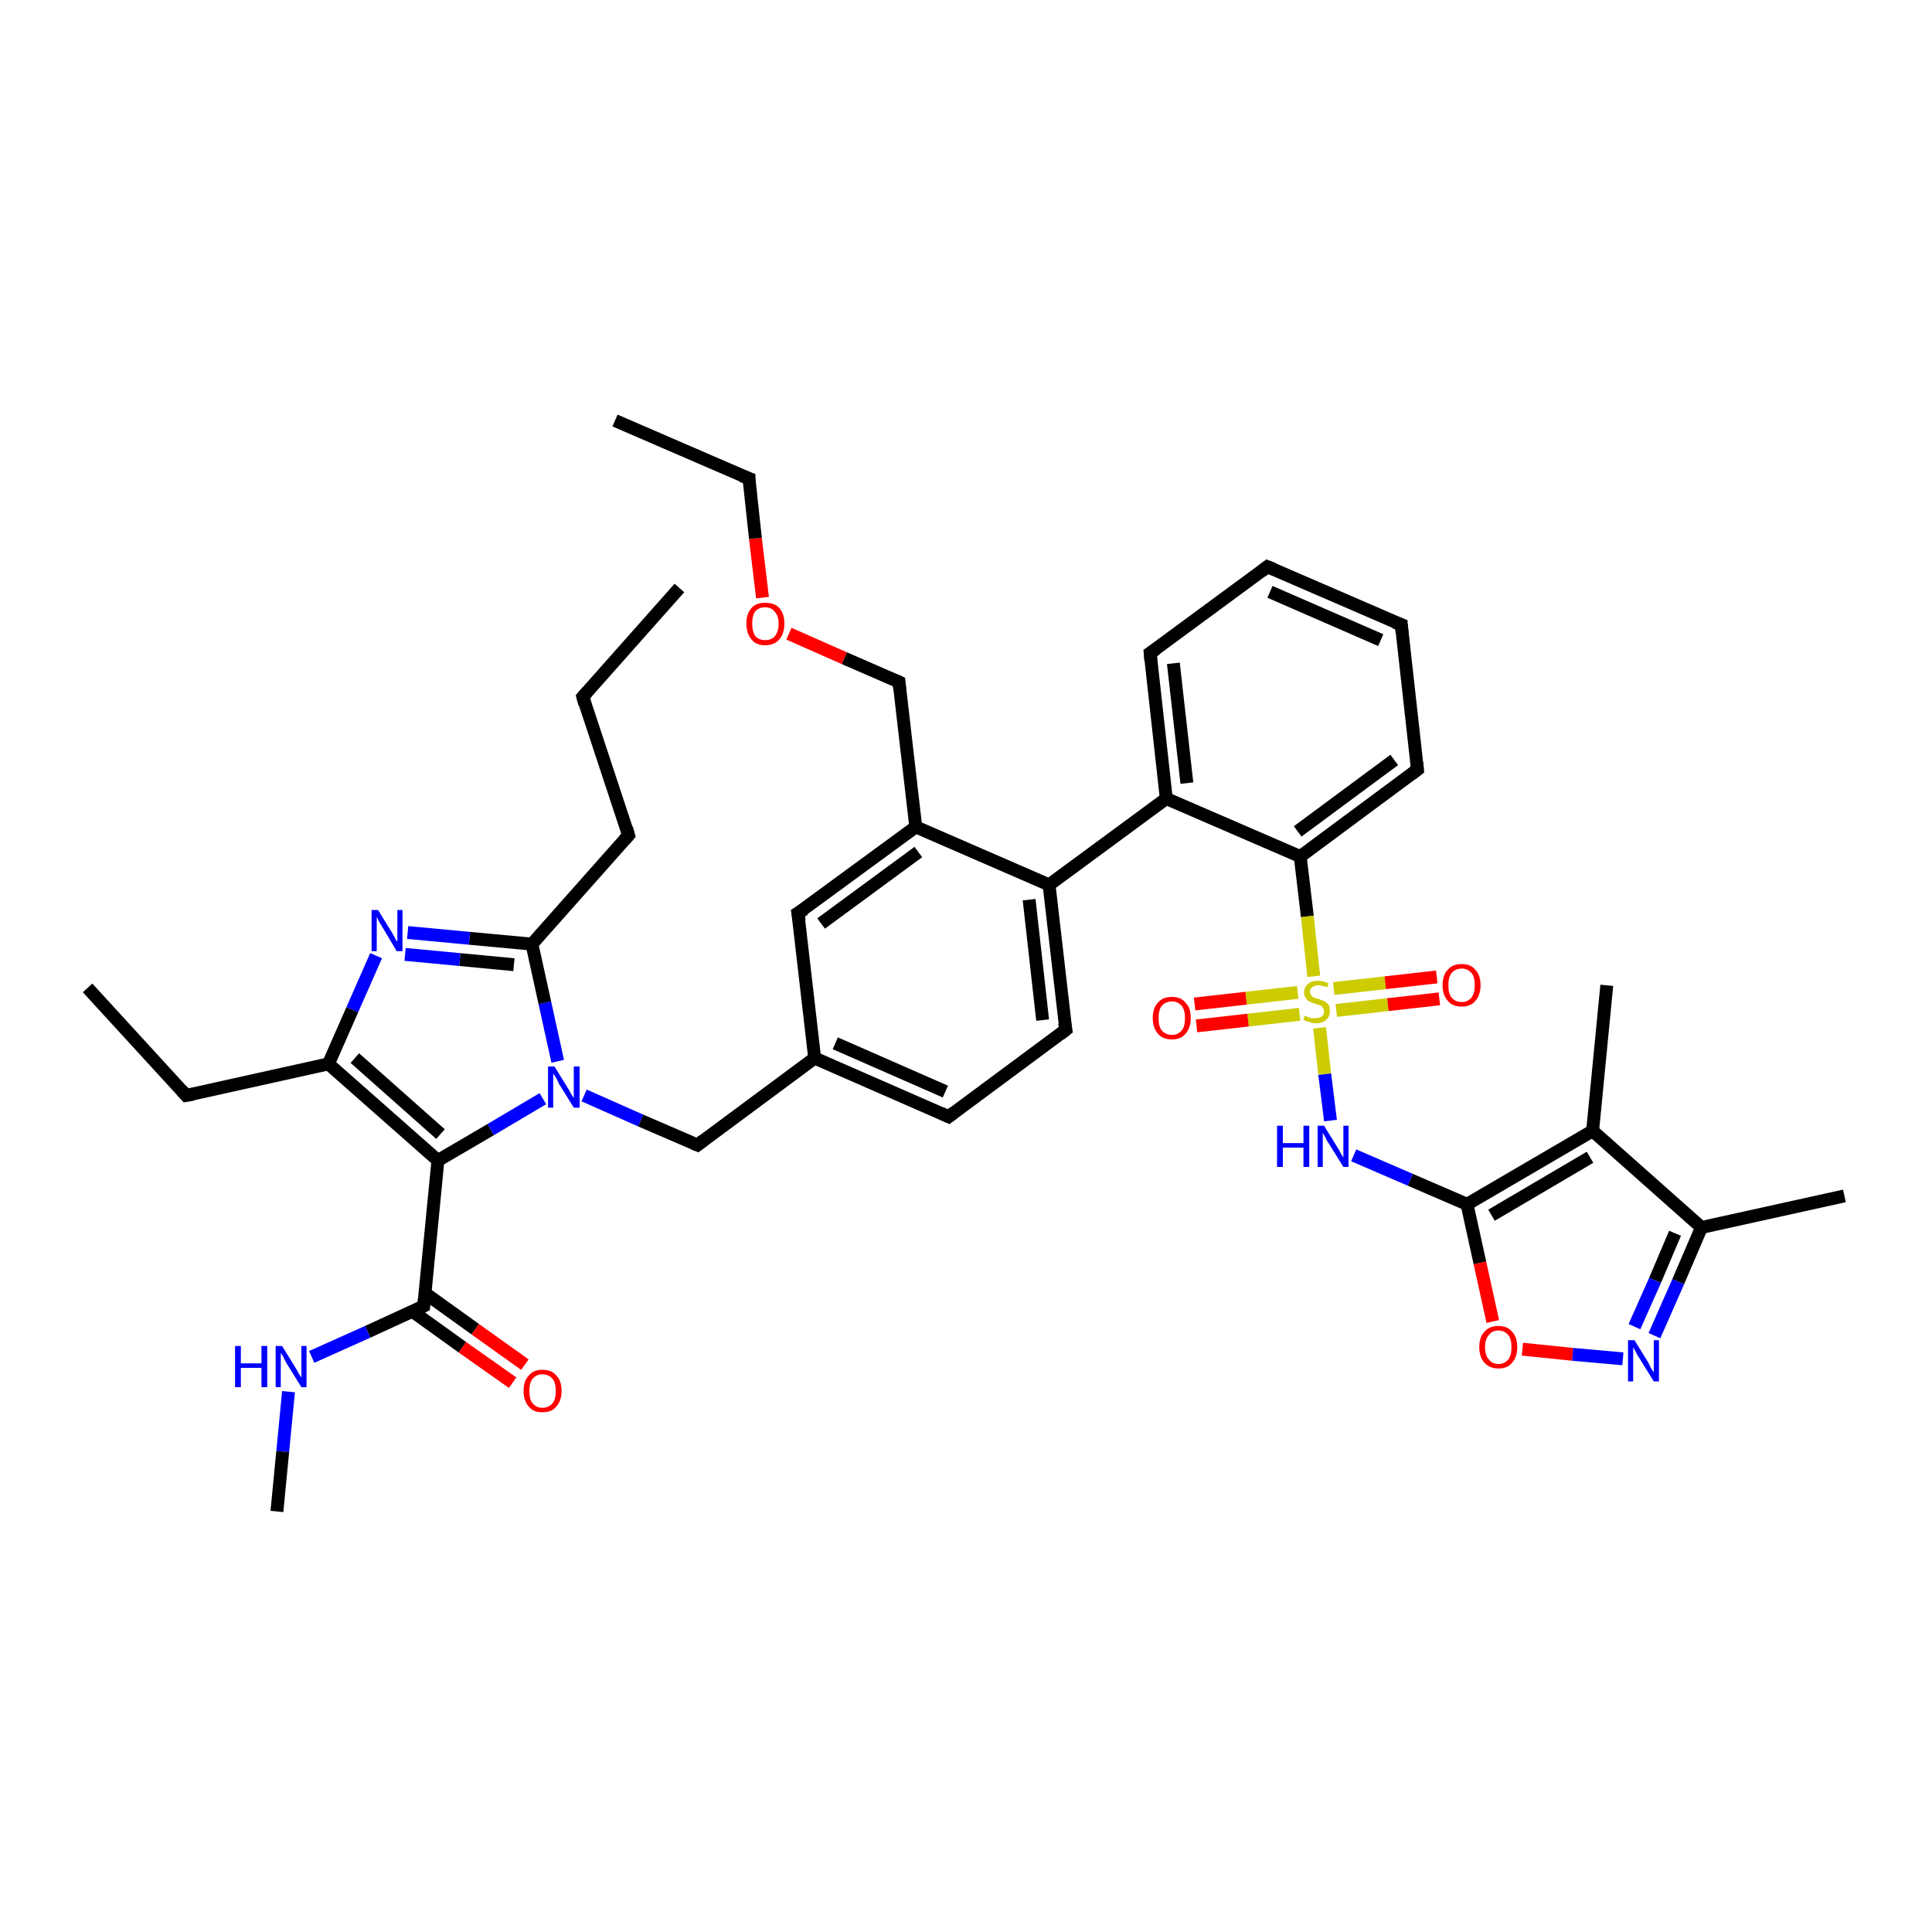 <?xml version='1.0' encoding='iso-8859-1'?>
<svg version='1.1' baseProfile='full'
              xmlns='http://www.w3.org/2000/svg'
                      xmlns:rdkit='http://www.rdkit.org/xml'
                      xmlns:xlink='http://www.w3.org/1999/xlink'
                  xml:space='preserve'
width='300px' height='300px' viewBox='0 0 300 300'>
<!-- END OF HEADER -->
<rect style='opacity:1.0;fill:#FFFFFF;stroke:none' width='300.0' height='300.0' x='0.0' y='0.0'> </rect>
<path class='bond-0 atom-0 atom-1' d='M 105.5,91.3 L 90.5,108.2' style='fill:none;fill-rule:evenodd;stroke:#000000;stroke-width:2.0px;stroke-linecap:butt;stroke-linejoin:miter;stroke-opacity:1' />
<path class='bond-1 atom-1 atom-2' d='M 90.5,108.2 L 97.6,129.7' style='fill:none;fill-rule:evenodd;stroke:#000000;stroke-width:2.0px;stroke-linecap:butt;stroke-linejoin:miter;stroke-opacity:1' />
<path class='bond-2 atom-2 atom-3' d='M 97.6,129.7 L 82.6,146.6' style='fill:none;fill-rule:evenodd;stroke:#000000;stroke-width:2.0px;stroke-linecap:butt;stroke-linejoin:miter;stroke-opacity:1' />
<path class='bond-3 atom-3 atom-4' d='M 82.6,146.6 L 72.9,145.7' style='fill:none;fill-rule:evenodd;stroke:#000000;stroke-width:2.0px;stroke-linecap:butt;stroke-linejoin:miter;stroke-opacity:1' />
<path class='bond-3 atom-3 atom-4' d='M 72.9,145.7 L 63.3,144.8' style='fill:none;fill-rule:evenodd;stroke:#0000FF;stroke-width:2.0px;stroke-linecap:butt;stroke-linejoin:miter;stroke-opacity:1' />
<path class='bond-3 atom-3 atom-4' d='M 79.8,149.8 L 71.4,149.0' style='fill:none;fill-rule:evenodd;stroke:#000000;stroke-width:2.0px;stroke-linecap:butt;stroke-linejoin:miter;stroke-opacity:1' />
<path class='bond-3 atom-3 atom-4' d='M 71.4,149.0 L 62.9,148.2' style='fill:none;fill-rule:evenodd;stroke:#0000FF;stroke-width:2.0px;stroke-linecap:butt;stroke-linejoin:miter;stroke-opacity:1' />
<path class='bond-4 atom-4 atom-5' d='M 58.4,148.4 L 54.7,156.8' style='fill:none;fill-rule:evenodd;stroke:#0000FF;stroke-width:2.0px;stroke-linecap:butt;stroke-linejoin:miter;stroke-opacity:1' />
<path class='bond-4 atom-4 atom-5' d='M 54.7,156.8 L 51.0,165.2' style='fill:none;fill-rule:evenodd;stroke:#000000;stroke-width:2.0px;stroke-linecap:butt;stroke-linejoin:miter;stroke-opacity:1' />
<path class='bond-5 atom-5 atom-6' d='M 51.0,165.2 L 28.9,170.1' style='fill:none;fill-rule:evenodd;stroke:#000000;stroke-width:2.0px;stroke-linecap:butt;stroke-linejoin:miter;stroke-opacity:1' />
<path class='bond-6 atom-6 atom-7' d='M 28.9,170.1 L 13.6,153.4' style='fill:none;fill-rule:evenodd;stroke:#000000;stroke-width:2.0px;stroke-linecap:butt;stroke-linejoin:miter;stroke-opacity:1' />
<path class='bond-7 atom-5 atom-8' d='M 51.0,165.2 L 68.0,180.2' style='fill:none;fill-rule:evenodd;stroke:#000000;stroke-width:2.0px;stroke-linecap:butt;stroke-linejoin:miter;stroke-opacity:1' />
<path class='bond-7 atom-5 atom-8' d='M 55.1,164.3 L 68.4,176.1' style='fill:none;fill-rule:evenodd;stroke:#000000;stroke-width:2.0px;stroke-linecap:butt;stroke-linejoin:miter;stroke-opacity:1' />
<path class='bond-8 atom-8 atom-9' d='M 68.0,180.2 L 65.8,202.8' style='fill:none;fill-rule:evenodd;stroke:#000000;stroke-width:2.0px;stroke-linecap:butt;stroke-linejoin:miter;stroke-opacity:1' />
<path class='bond-9 atom-9 atom-10' d='M 64.0,203.6 L 71.8,209.2' style='fill:none;fill-rule:evenodd;stroke:#000000;stroke-width:2.0px;stroke-linecap:butt;stroke-linejoin:miter;stroke-opacity:1' />
<path class='bond-9 atom-9 atom-10' d='M 71.8,209.2 L 79.6,214.7' style='fill:none;fill-rule:evenodd;stroke:#FF0000;stroke-width:2.0px;stroke-linecap:butt;stroke-linejoin:miter;stroke-opacity:1' />
<path class='bond-9 atom-9 atom-10' d='M 66.0,200.8 L 73.8,206.4' style='fill:none;fill-rule:evenodd;stroke:#000000;stroke-width:2.0px;stroke-linecap:butt;stroke-linejoin:miter;stroke-opacity:1' />
<path class='bond-9 atom-9 atom-10' d='M 73.8,206.4 L 81.5,211.9' style='fill:none;fill-rule:evenodd;stroke:#FF0000;stroke-width:2.0px;stroke-linecap:butt;stroke-linejoin:miter;stroke-opacity:1' />
<path class='bond-10 atom-9 atom-11' d='M 65.8,202.8 L 57.1,206.8' style='fill:none;fill-rule:evenodd;stroke:#000000;stroke-width:2.0px;stroke-linecap:butt;stroke-linejoin:miter;stroke-opacity:1' />
<path class='bond-10 atom-9 atom-11' d='M 57.1,206.8 L 48.4,210.7' style='fill:none;fill-rule:evenodd;stroke:#0000FF;stroke-width:2.0px;stroke-linecap:butt;stroke-linejoin:miter;stroke-opacity:1' />
<path class='bond-11 atom-11 atom-12' d='M 44.8,216.1 L 43.9,225.4' style='fill:none;fill-rule:evenodd;stroke:#0000FF;stroke-width:2.0px;stroke-linecap:butt;stroke-linejoin:miter;stroke-opacity:1' />
<path class='bond-11 atom-11 atom-12' d='M 43.9,225.4 L 43.0,234.7' style='fill:none;fill-rule:evenodd;stroke:#000000;stroke-width:2.0px;stroke-linecap:butt;stroke-linejoin:miter;stroke-opacity:1' />
<path class='bond-12 atom-8 atom-13' d='M 68.0,180.2 L 76.2,175.4' style='fill:none;fill-rule:evenodd;stroke:#000000;stroke-width:2.0px;stroke-linecap:butt;stroke-linejoin:miter;stroke-opacity:1' />
<path class='bond-12 atom-8 atom-13' d='M 76.2,175.4 L 84.3,170.6' style='fill:none;fill-rule:evenodd;stroke:#0000FF;stroke-width:2.0px;stroke-linecap:butt;stroke-linejoin:miter;stroke-opacity:1' />
<path class='bond-13 atom-13 atom-14' d='M 90.7,170.1 L 99.5,174.0' style='fill:none;fill-rule:evenodd;stroke:#0000FF;stroke-width:2.0px;stroke-linecap:butt;stroke-linejoin:miter;stroke-opacity:1' />
<path class='bond-13 atom-13 atom-14' d='M 99.5,174.0 L 108.3,177.8' style='fill:none;fill-rule:evenodd;stroke:#000000;stroke-width:2.0px;stroke-linecap:butt;stroke-linejoin:miter;stroke-opacity:1' />
<path class='bond-14 atom-14 atom-15' d='M 108.3,177.8 L 126.5,164.3' style='fill:none;fill-rule:evenodd;stroke:#000000;stroke-width:2.0px;stroke-linecap:butt;stroke-linejoin:miter;stroke-opacity:1' />
<path class='bond-15 atom-15 atom-16' d='M 126.5,164.3 L 147.3,173.4' style='fill:none;fill-rule:evenodd;stroke:#000000;stroke-width:2.0px;stroke-linecap:butt;stroke-linejoin:miter;stroke-opacity:1' />
<path class='bond-15 atom-15 atom-16' d='M 129.7,162.0 L 146.8,169.5' style='fill:none;fill-rule:evenodd;stroke:#000000;stroke-width:2.0px;stroke-linecap:butt;stroke-linejoin:miter;stroke-opacity:1' />
<path class='bond-16 atom-16 atom-17' d='M 147.3,173.4 L 165.5,159.9' style='fill:none;fill-rule:evenodd;stroke:#000000;stroke-width:2.0px;stroke-linecap:butt;stroke-linejoin:miter;stroke-opacity:1' />
<path class='bond-17 atom-17 atom-18' d='M 165.5,159.9 L 162.9,137.4' style='fill:none;fill-rule:evenodd;stroke:#000000;stroke-width:2.0px;stroke-linecap:butt;stroke-linejoin:miter;stroke-opacity:1' />
<path class='bond-17 atom-17 atom-18' d='M 161.9,158.4 L 159.8,139.7' style='fill:none;fill-rule:evenodd;stroke:#000000;stroke-width:2.0px;stroke-linecap:butt;stroke-linejoin:miter;stroke-opacity:1' />
<path class='bond-18 atom-18 atom-19' d='M 162.9,137.4 L 142.2,128.4' style='fill:none;fill-rule:evenodd;stroke:#000000;stroke-width:2.0px;stroke-linecap:butt;stroke-linejoin:miter;stroke-opacity:1' />
<path class='bond-19 atom-19 atom-20' d='M 142.2,128.4 L 139.6,105.9' style='fill:none;fill-rule:evenodd;stroke:#000000;stroke-width:2.0px;stroke-linecap:butt;stroke-linejoin:miter;stroke-opacity:1' />
<path class='bond-20 atom-20 atom-21' d='M 139.6,105.9 L 131.1,102.2' style='fill:none;fill-rule:evenodd;stroke:#000000;stroke-width:2.0px;stroke-linecap:butt;stroke-linejoin:miter;stroke-opacity:1' />
<path class='bond-20 atom-20 atom-21' d='M 131.1,102.2 L 122.5,98.4' style='fill:none;fill-rule:evenodd;stroke:#FF0000;stroke-width:2.0px;stroke-linecap:butt;stroke-linejoin:miter;stroke-opacity:1' />
<path class='bond-21 atom-21 atom-22' d='M 118.4,92.8 L 117.3,83.6' style='fill:none;fill-rule:evenodd;stroke:#FF0000;stroke-width:2.0px;stroke-linecap:butt;stroke-linejoin:miter;stroke-opacity:1' />
<path class='bond-21 atom-21 atom-22' d='M 117.3,83.6 L 116.3,74.3' style='fill:none;fill-rule:evenodd;stroke:#000000;stroke-width:2.0px;stroke-linecap:butt;stroke-linejoin:miter;stroke-opacity:1' />
<path class='bond-22 atom-22 atom-23' d='M 116.3,74.3 L 95.5,65.3' style='fill:none;fill-rule:evenodd;stroke:#000000;stroke-width:2.0px;stroke-linecap:butt;stroke-linejoin:miter;stroke-opacity:1' />
<path class='bond-23 atom-19 atom-24' d='M 142.2,128.4 L 123.9,141.8' style='fill:none;fill-rule:evenodd;stroke:#000000;stroke-width:2.0px;stroke-linecap:butt;stroke-linejoin:miter;stroke-opacity:1' />
<path class='bond-23 atom-19 atom-24' d='M 142.6,132.3 L 127.5,143.4' style='fill:none;fill-rule:evenodd;stroke:#000000;stroke-width:2.0px;stroke-linecap:butt;stroke-linejoin:miter;stroke-opacity:1' />
<path class='bond-24 atom-18 atom-25' d='M 162.9,137.4 L 181.1,124.0' style='fill:none;fill-rule:evenodd;stroke:#000000;stroke-width:2.0px;stroke-linecap:butt;stroke-linejoin:miter;stroke-opacity:1' />
<path class='bond-25 atom-25 atom-26' d='M 181.1,124.0 L 178.6,101.4' style='fill:none;fill-rule:evenodd;stroke:#000000;stroke-width:2.0px;stroke-linecap:butt;stroke-linejoin:miter;stroke-opacity:1' />
<path class='bond-25 atom-25 atom-26' d='M 184.3,121.6 L 182.2,103.0' style='fill:none;fill-rule:evenodd;stroke:#000000;stroke-width:2.0px;stroke-linecap:butt;stroke-linejoin:miter;stroke-opacity:1' />
<path class='bond-26 atom-26 atom-27' d='M 178.6,101.4 L 196.8,88.0' style='fill:none;fill-rule:evenodd;stroke:#000000;stroke-width:2.0px;stroke-linecap:butt;stroke-linejoin:miter;stroke-opacity:1' />
<path class='bond-27 atom-27 atom-28' d='M 196.8,88.0 L 217.6,97.0' style='fill:none;fill-rule:evenodd;stroke:#000000;stroke-width:2.0px;stroke-linecap:butt;stroke-linejoin:miter;stroke-opacity:1' />
<path class='bond-27 atom-27 atom-28' d='M 197.2,91.9 L 214.4,99.4' style='fill:none;fill-rule:evenodd;stroke:#000000;stroke-width:2.0px;stroke-linecap:butt;stroke-linejoin:miter;stroke-opacity:1' />
<path class='bond-28 atom-28 atom-29' d='M 217.6,97.0 L 220.1,119.5' style='fill:none;fill-rule:evenodd;stroke:#000000;stroke-width:2.0px;stroke-linecap:butt;stroke-linejoin:miter;stroke-opacity:1' />
<path class='bond-29 atom-29 atom-30' d='M 220.1,119.5 L 201.9,133.0' style='fill:none;fill-rule:evenodd;stroke:#000000;stroke-width:2.0px;stroke-linecap:butt;stroke-linejoin:miter;stroke-opacity:1' />
<path class='bond-29 atom-29 atom-30' d='M 216.5,118.0 L 201.5,129.1' style='fill:none;fill-rule:evenodd;stroke:#000000;stroke-width:2.0px;stroke-linecap:butt;stroke-linejoin:miter;stroke-opacity:1' />
<path class='bond-30 atom-30 atom-31' d='M 201.9,133.0 L 203.0,142.3' style='fill:none;fill-rule:evenodd;stroke:#000000;stroke-width:2.0px;stroke-linecap:butt;stroke-linejoin:miter;stroke-opacity:1' />
<path class='bond-30 atom-30 atom-31' d='M 203.0,142.3 L 204.0,151.6' style='fill:none;fill-rule:evenodd;stroke:#CCCC00;stroke-width:2.0px;stroke-linecap:butt;stroke-linejoin:miter;stroke-opacity:1' />
<path class='bond-31 atom-31 atom-32' d='M 207.5,156.9 L 215.5,156.0' style='fill:none;fill-rule:evenodd;stroke:#CCCC00;stroke-width:2.0px;stroke-linecap:butt;stroke-linejoin:miter;stroke-opacity:1' />
<path class='bond-31 atom-31 atom-32' d='M 215.5,156.0 L 223.5,155.1' style='fill:none;fill-rule:evenodd;stroke:#FF0000;stroke-width:2.0px;stroke-linecap:butt;stroke-linejoin:miter;stroke-opacity:1' />
<path class='bond-31 atom-31 atom-32' d='M 207.1,153.5 L 215.1,152.6' style='fill:none;fill-rule:evenodd;stroke:#CCCC00;stroke-width:2.0px;stroke-linecap:butt;stroke-linejoin:miter;stroke-opacity:1' />
<path class='bond-31 atom-31 atom-32' d='M 215.1,152.6 L 223.1,151.7' style='fill:none;fill-rule:evenodd;stroke:#FF0000;stroke-width:2.0px;stroke-linecap:butt;stroke-linejoin:miter;stroke-opacity:1' />
<path class='bond-32 atom-31 atom-33' d='M 201.5,154.1 L 193.5,155.0' style='fill:none;fill-rule:evenodd;stroke:#CCCC00;stroke-width:2.0px;stroke-linecap:butt;stroke-linejoin:miter;stroke-opacity:1' />
<path class='bond-32 atom-31 atom-33' d='M 193.5,155.0 L 185.5,155.9' style='fill:none;fill-rule:evenodd;stroke:#FF0000;stroke-width:2.0px;stroke-linecap:butt;stroke-linejoin:miter;stroke-opacity:1' />
<path class='bond-32 atom-31 atom-33' d='M 201.8,157.5 L 193.8,158.4' style='fill:none;fill-rule:evenodd;stroke:#CCCC00;stroke-width:2.0px;stroke-linecap:butt;stroke-linejoin:miter;stroke-opacity:1' />
<path class='bond-32 atom-31 atom-33' d='M 193.8,158.4 L 185.8,159.3' style='fill:none;fill-rule:evenodd;stroke:#FF0000;stroke-width:2.0px;stroke-linecap:butt;stroke-linejoin:miter;stroke-opacity:1' />
<path class='bond-33 atom-31 atom-34' d='M 204.9,159.6 L 205.7,166.8' style='fill:none;fill-rule:evenodd;stroke:#CCCC00;stroke-width:2.0px;stroke-linecap:butt;stroke-linejoin:miter;stroke-opacity:1' />
<path class='bond-33 atom-31 atom-34' d='M 205.7,166.8 L 206.6,174.0' style='fill:none;fill-rule:evenodd;stroke:#0000FF;stroke-width:2.0px;stroke-linecap:butt;stroke-linejoin:miter;stroke-opacity:1' />
<path class='bond-34 atom-34 atom-35' d='M 210.2,179.4 L 219.0,183.2' style='fill:none;fill-rule:evenodd;stroke:#0000FF;stroke-width:2.0px;stroke-linecap:butt;stroke-linejoin:miter;stroke-opacity:1' />
<path class='bond-34 atom-34 atom-35' d='M 219.0,183.2 L 227.8,187.0' style='fill:none;fill-rule:evenodd;stroke:#000000;stroke-width:2.0px;stroke-linecap:butt;stroke-linejoin:miter;stroke-opacity:1' />
<path class='bond-35 atom-35 atom-36' d='M 227.8,187.0 L 229.8,196.1' style='fill:none;fill-rule:evenodd;stroke:#000000;stroke-width:2.0px;stroke-linecap:butt;stroke-linejoin:miter;stroke-opacity:1' />
<path class='bond-35 atom-35 atom-36' d='M 229.8,196.1 L 231.8,205.2' style='fill:none;fill-rule:evenodd;stroke:#FF0000;stroke-width:2.0px;stroke-linecap:butt;stroke-linejoin:miter;stroke-opacity:1' />
<path class='bond-36 atom-36 atom-37' d='M 236.4,209.5 L 244.2,210.3' style='fill:none;fill-rule:evenodd;stroke:#FF0000;stroke-width:2.0px;stroke-linecap:butt;stroke-linejoin:miter;stroke-opacity:1' />
<path class='bond-36 atom-36 atom-37' d='M 244.2,210.3 L 252.0,211.0' style='fill:none;fill-rule:evenodd;stroke:#0000FF;stroke-width:2.0px;stroke-linecap:butt;stroke-linejoin:miter;stroke-opacity:1' />
<path class='bond-37 atom-37 atom-38' d='M 256.9,207.4 L 260.6,199.0' style='fill:none;fill-rule:evenodd;stroke:#0000FF;stroke-width:2.0px;stroke-linecap:butt;stroke-linejoin:miter;stroke-opacity:1' />
<path class='bond-37 atom-37 atom-38' d='M 260.6,199.0 L 264.2,190.6' style='fill:none;fill-rule:evenodd;stroke:#000000;stroke-width:2.0px;stroke-linecap:butt;stroke-linejoin:miter;stroke-opacity:1' />
<path class='bond-37 atom-37 atom-38' d='M 253.8,206.0 L 257.0,198.8' style='fill:none;fill-rule:evenodd;stroke:#0000FF;stroke-width:2.0px;stroke-linecap:butt;stroke-linejoin:miter;stroke-opacity:1' />
<path class='bond-37 atom-37 atom-38' d='M 257.0,198.8 L 260.1,191.5' style='fill:none;fill-rule:evenodd;stroke:#000000;stroke-width:2.0px;stroke-linecap:butt;stroke-linejoin:miter;stroke-opacity:1' />
<path class='bond-38 atom-38 atom-39' d='M 264.2,190.6 L 286.4,185.7' style='fill:none;fill-rule:evenodd;stroke:#000000;stroke-width:2.0px;stroke-linecap:butt;stroke-linejoin:miter;stroke-opacity:1' />
<path class='bond-39 atom-38 atom-40' d='M 264.2,190.6 L 247.3,175.6' style='fill:none;fill-rule:evenodd;stroke:#000000;stroke-width:2.0px;stroke-linecap:butt;stroke-linejoin:miter;stroke-opacity:1' />
<path class='bond-40 atom-40 atom-41' d='M 247.3,175.6 L 249.5,153.0' style='fill:none;fill-rule:evenodd;stroke:#000000;stroke-width:2.0px;stroke-linecap:butt;stroke-linejoin:miter;stroke-opacity:1' />
<path class='bond-41 atom-13 atom-3' d='M 86.6,164.8 L 84.6,155.7' style='fill:none;fill-rule:evenodd;stroke:#0000FF;stroke-width:2.0px;stroke-linecap:butt;stroke-linejoin:miter;stroke-opacity:1' />
<path class='bond-41 atom-13 atom-3' d='M 84.6,155.7 L 82.6,146.6' style='fill:none;fill-rule:evenodd;stroke:#000000;stroke-width:2.0px;stroke-linecap:butt;stroke-linejoin:miter;stroke-opacity:1' />
<path class='bond-42 atom-24 atom-15' d='M 123.9,141.8 L 126.5,164.3' style='fill:none;fill-rule:evenodd;stroke:#000000;stroke-width:2.0px;stroke-linecap:butt;stroke-linejoin:miter;stroke-opacity:1' />
<path class='bond-43 atom-30 atom-25' d='M 201.9,133.0 L 181.1,124.0' style='fill:none;fill-rule:evenodd;stroke:#000000;stroke-width:2.0px;stroke-linecap:butt;stroke-linejoin:miter;stroke-opacity:1' />
<path class='bond-44 atom-40 atom-35' d='M 247.3,175.6 L 227.8,187.0' style='fill:none;fill-rule:evenodd;stroke:#000000;stroke-width:2.0px;stroke-linecap:butt;stroke-linejoin:miter;stroke-opacity:1' />
<path class='bond-44 atom-40 atom-35' d='M 246.9,179.7 L 231.6,188.7' style='fill:none;fill-rule:evenodd;stroke:#000000;stroke-width:2.0px;stroke-linecap:butt;stroke-linejoin:miter;stroke-opacity:1' />
<path d='M 91.2,107.4 L 90.5,108.2 L 90.8,109.3' style='fill:none;stroke:#000000;stroke-width:2.0px;stroke-linecap:butt;stroke-linejoin:miter;stroke-opacity:1;' />
<path d='M 97.3,128.6 L 97.6,129.7 L 96.9,130.5' style='fill:none;stroke:#000000;stroke-width:2.0px;stroke-linecap:butt;stroke-linejoin:miter;stroke-opacity:1;' />
<path d='M 30.0,169.9 L 28.9,170.1 L 28.2,169.3' style='fill:none;stroke:#000000;stroke-width:2.0px;stroke-linecap:butt;stroke-linejoin:miter;stroke-opacity:1;' />
<path d='M 65.9,201.7 L 65.8,202.8 L 65.4,203.0' style='fill:none;stroke:#000000;stroke-width:2.0px;stroke-linecap:butt;stroke-linejoin:miter;stroke-opacity:1;' />
<path d='M 107.8,177.6 L 108.3,177.8 L 109.2,177.1' style='fill:none;stroke:#000000;stroke-width:2.0px;stroke-linecap:butt;stroke-linejoin:miter;stroke-opacity:1;' />
<path d='M 146.2,172.9 L 147.3,173.4 L 148.2,172.7' style='fill:none;stroke:#000000;stroke-width:2.0px;stroke-linecap:butt;stroke-linejoin:miter;stroke-opacity:1;' />
<path d='M 164.6,160.6 L 165.5,159.9 L 165.3,158.8' style='fill:none;stroke:#000000;stroke-width:2.0px;stroke-linecap:butt;stroke-linejoin:miter;stroke-opacity:1;' />
<path d='M 139.7,107.0 L 139.6,105.9 L 139.2,105.7' style='fill:none;stroke:#000000;stroke-width:2.0px;stroke-linecap:butt;stroke-linejoin:miter;stroke-opacity:1;' />
<path d='M 116.3,74.8 L 116.3,74.3 L 115.2,73.9' style='fill:none;stroke:#000000;stroke-width:2.0px;stroke-linecap:butt;stroke-linejoin:miter;stroke-opacity:1;' />
<path d='M 124.9,141.2 L 123.9,141.8 L 124.1,143.0' style='fill:none;stroke:#000000;stroke-width:2.0px;stroke-linecap:butt;stroke-linejoin:miter;stroke-opacity:1;' />
<path d='M 178.7,102.6 L 178.6,101.4 L 179.5,100.8' style='fill:none;stroke:#000000;stroke-width:2.0px;stroke-linecap:butt;stroke-linejoin:miter;stroke-opacity:1;' />
<path d='M 195.9,88.7 L 196.8,88.0 L 197.8,88.4' style='fill:none;stroke:#000000;stroke-width:2.0px;stroke-linecap:butt;stroke-linejoin:miter;stroke-opacity:1;' />
<path d='M 216.5,96.6 L 217.6,97.0 L 217.7,98.2' style='fill:none;stroke:#000000;stroke-width:2.0px;stroke-linecap:butt;stroke-linejoin:miter;stroke-opacity:1;' />
<path d='M 220.0,118.4 L 220.1,119.5 L 219.2,120.2' style='fill:none;stroke:#000000;stroke-width:2.0px;stroke-linecap:butt;stroke-linejoin:miter;stroke-opacity:1;' />
<path class='atom-4' d='M 58.7 141.3
L 60.8 144.7
Q 61.0 145.0, 61.3 145.6
Q 61.6 146.2, 61.7 146.2
L 61.7 141.3
L 62.5 141.3
L 62.5 147.7
L 61.6 147.7
L 59.4 144.0
Q 59.1 143.5, 58.8 143.0
Q 58.6 142.5, 58.5 142.4
L 58.5 147.7
L 57.7 147.7
L 57.7 141.3
L 58.7 141.3
' fill='#0000FF'/>
<path class='atom-10' d='M 81.3 216.0
Q 81.3 214.4, 82.1 213.6
Q 82.8 212.7, 84.2 212.7
Q 85.7 212.7, 86.4 213.6
Q 87.2 214.4, 87.2 216.0
Q 87.2 217.5, 86.4 218.4
Q 85.7 219.3, 84.2 219.3
Q 82.8 219.3, 82.1 218.4
Q 81.3 217.5, 81.3 216.0
M 84.2 218.6
Q 85.2 218.6, 85.8 217.9
Q 86.3 217.3, 86.3 216.0
Q 86.3 214.7, 85.8 214.1
Q 85.2 213.4, 84.2 213.4
Q 83.3 213.4, 82.7 214.1
Q 82.2 214.7, 82.2 216.0
Q 82.2 217.3, 82.7 217.9
Q 83.3 218.6, 84.2 218.6
' fill='#FF0000'/>
<path class='atom-11' d='M 36.5 209.0
L 37.4 209.0
L 37.4 211.7
L 40.6 211.7
L 40.6 209.0
L 41.5 209.0
L 41.5 215.4
L 40.6 215.4
L 40.6 212.4
L 37.4 212.4
L 37.4 215.4
L 36.5 215.4
L 36.5 209.0
' fill='#0000FF'/>
<path class='atom-11' d='M 43.8 209.0
L 45.9 212.4
Q 46.1 212.7, 46.4 213.3
Q 46.8 213.9, 46.8 213.9
L 46.8 209.0
L 47.6 209.0
L 47.6 215.4
L 46.8 215.4
L 44.5 211.7
Q 44.2 211.2, 44.0 210.7
Q 43.7 210.2, 43.6 210.1
L 43.6 215.4
L 42.8 215.4
L 42.8 209.0
L 43.8 209.0
' fill='#0000FF'/>
<path class='atom-13' d='M 86.1 165.6
L 88.2 169.0
Q 88.4 169.3, 88.7 169.9
Q 89.1 170.5, 89.1 170.5
L 89.1 165.6
L 90.0 165.6
L 90.0 172.0
L 89.1 172.0
L 86.8 168.3
Q 86.6 167.8, 86.3 167.3
Q 86.0 166.8, 85.9 166.7
L 85.9 172.0
L 85.1 172.0
L 85.1 165.6
L 86.1 165.6
' fill='#0000FF'/>
<path class='atom-21' d='M 115.9 96.8
Q 115.9 95.3, 116.7 94.4
Q 117.4 93.6, 118.8 93.6
Q 120.3 93.6, 121.0 94.4
Q 121.8 95.3, 121.8 96.8
Q 121.8 98.4, 121.0 99.3
Q 120.2 100.2, 118.8 100.2
Q 117.4 100.2, 116.7 99.3
Q 115.9 98.4, 115.9 96.8
M 118.8 99.4
Q 119.8 99.4, 120.3 98.8
Q 120.9 98.1, 120.9 96.8
Q 120.9 95.6, 120.3 95.0
Q 119.8 94.3, 118.8 94.3
Q 117.9 94.3, 117.3 94.9
Q 116.8 95.6, 116.8 96.8
Q 116.8 98.1, 117.3 98.8
Q 117.9 99.4, 118.8 99.4
' fill='#FF0000'/>
<path class='atom-31' d='M 202.6 157.7
Q 202.7 157.7, 203.0 157.9
Q 203.3 158.0, 203.6 158.1
Q 204.0 158.1, 204.3 158.1
Q 204.9 158.1, 205.3 157.8
Q 205.6 157.5, 205.6 157.0
Q 205.6 156.7, 205.4 156.5
Q 205.3 156.2, 205.0 156.1
Q 204.7 156.0, 204.3 155.9
Q 203.7 155.7, 203.3 155.5
Q 203.0 155.4, 202.8 155.0
Q 202.5 154.7, 202.5 154.1
Q 202.5 153.3, 203.1 152.8
Q 203.6 152.3, 204.7 152.3
Q 205.5 152.3, 206.3 152.7
L 206.1 153.3
Q 205.3 153.0, 204.7 153.0
Q 204.1 153.0, 203.8 153.3
Q 203.4 153.5, 203.4 154.0
Q 203.4 154.3, 203.6 154.5
Q 203.8 154.8, 204.0 154.9
Q 204.3 155.0, 204.7 155.1
Q 205.3 155.3, 205.7 155.5
Q 206.0 155.7, 206.3 156.0
Q 206.5 156.4, 206.5 157.0
Q 206.5 157.9, 205.9 158.4
Q 205.3 158.9, 204.3 158.9
Q 203.8 158.9, 203.3 158.7
Q 202.9 158.6, 202.4 158.4
L 202.6 157.7
' fill='#CCCC00'/>
<path class='atom-32' d='M 224.0 153.0
Q 224.0 151.4, 224.8 150.6
Q 225.5 149.7, 227.0 149.7
Q 228.4 149.7, 229.1 150.6
Q 229.9 151.4, 229.9 153.0
Q 229.9 154.5, 229.1 155.4
Q 228.4 156.3, 227.0 156.3
Q 225.5 156.3, 224.8 155.4
Q 224.0 154.5, 224.0 153.0
M 227.0 155.6
Q 227.9 155.6, 228.5 154.9
Q 229.0 154.2, 229.0 153.0
Q 229.0 151.7, 228.5 151.1
Q 227.9 150.4, 227.0 150.4
Q 226.0 150.4, 225.4 151.1
Q 224.9 151.7, 224.9 153.0
Q 224.9 154.3, 225.4 154.9
Q 226.0 155.6, 227.0 155.6
' fill='#FF0000'/>
<path class='atom-33' d='M 179.0 158.1
Q 179.0 156.5, 179.8 155.7
Q 180.5 154.8, 182.0 154.8
Q 183.4 154.8, 184.1 155.7
Q 184.9 156.5, 184.9 158.1
Q 184.9 159.6, 184.1 160.5
Q 183.4 161.4, 182.0 161.4
Q 180.5 161.4, 179.8 160.5
Q 179.0 159.6, 179.0 158.1
M 182.0 160.7
Q 182.9 160.7, 183.5 160.0
Q 184.0 159.4, 184.0 158.1
Q 184.0 156.8, 183.5 156.2
Q 182.9 155.5, 182.0 155.5
Q 181.0 155.5, 180.4 156.2
Q 179.9 156.8, 179.9 158.1
Q 179.9 159.4, 180.4 160.0
Q 181.0 160.7, 182.0 160.7
' fill='#FF0000'/>
<path class='atom-34' d='M 198.3 174.8
L 199.2 174.8
L 199.2 177.5
L 202.4 177.5
L 202.4 174.8
L 203.3 174.8
L 203.3 181.2
L 202.4 181.2
L 202.4 178.2
L 199.2 178.2
L 199.2 181.2
L 198.3 181.2
L 198.3 174.8
' fill='#0000FF'/>
<path class='atom-34' d='M 205.6 174.8
L 207.7 178.2
Q 207.9 178.5, 208.2 179.1
Q 208.6 179.7, 208.6 179.8
L 208.6 174.8
L 209.4 174.8
L 209.4 181.2
L 208.6 181.2
L 206.3 177.5
Q 206.0 177.1, 205.8 176.6
Q 205.5 176.1, 205.4 175.9
L 205.4 181.2
L 204.6 181.2
L 204.6 174.8
L 205.6 174.8
' fill='#0000FF'/>
<path class='atom-36' d='M 229.7 209.2
Q 229.7 207.6, 230.5 206.8
Q 231.2 205.9, 232.7 205.9
Q 234.1 205.9, 234.8 206.8
Q 235.6 207.6, 235.6 209.2
Q 235.6 210.7, 234.8 211.6
Q 234.1 212.5, 232.7 212.5
Q 231.3 212.5, 230.5 211.6
Q 229.7 210.7, 229.7 209.2
M 232.7 211.8
Q 233.6 211.8, 234.2 211.1
Q 234.7 210.5, 234.7 209.2
Q 234.7 207.9, 234.2 207.3
Q 233.6 206.6, 232.7 206.6
Q 231.7 206.6, 231.2 207.3
Q 230.6 207.9, 230.6 209.2
Q 230.6 210.5, 231.2 211.1
Q 231.7 211.8, 232.7 211.8
' fill='#FF0000'/>
<path class='atom-37' d='M 253.8 208.1
L 255.9 211.5
Q 256.1 211.9, 256.4 212.5
Q 256.8 213.1, 256.8 213.1
L 256.8 208.1
L 257.6 208.1
L 257.6 214.5
L 256.8 214.5
L 254.5 210.8
Q 254.2 210.4, 254.0 209.9
Q 253.7 209.4, 253.6 209.2
L 253.6 214.5
L 252.8 214.5
L 252.8 208.1
L 253.8 208.1
' fill='#0000FF'/>
</svg>
